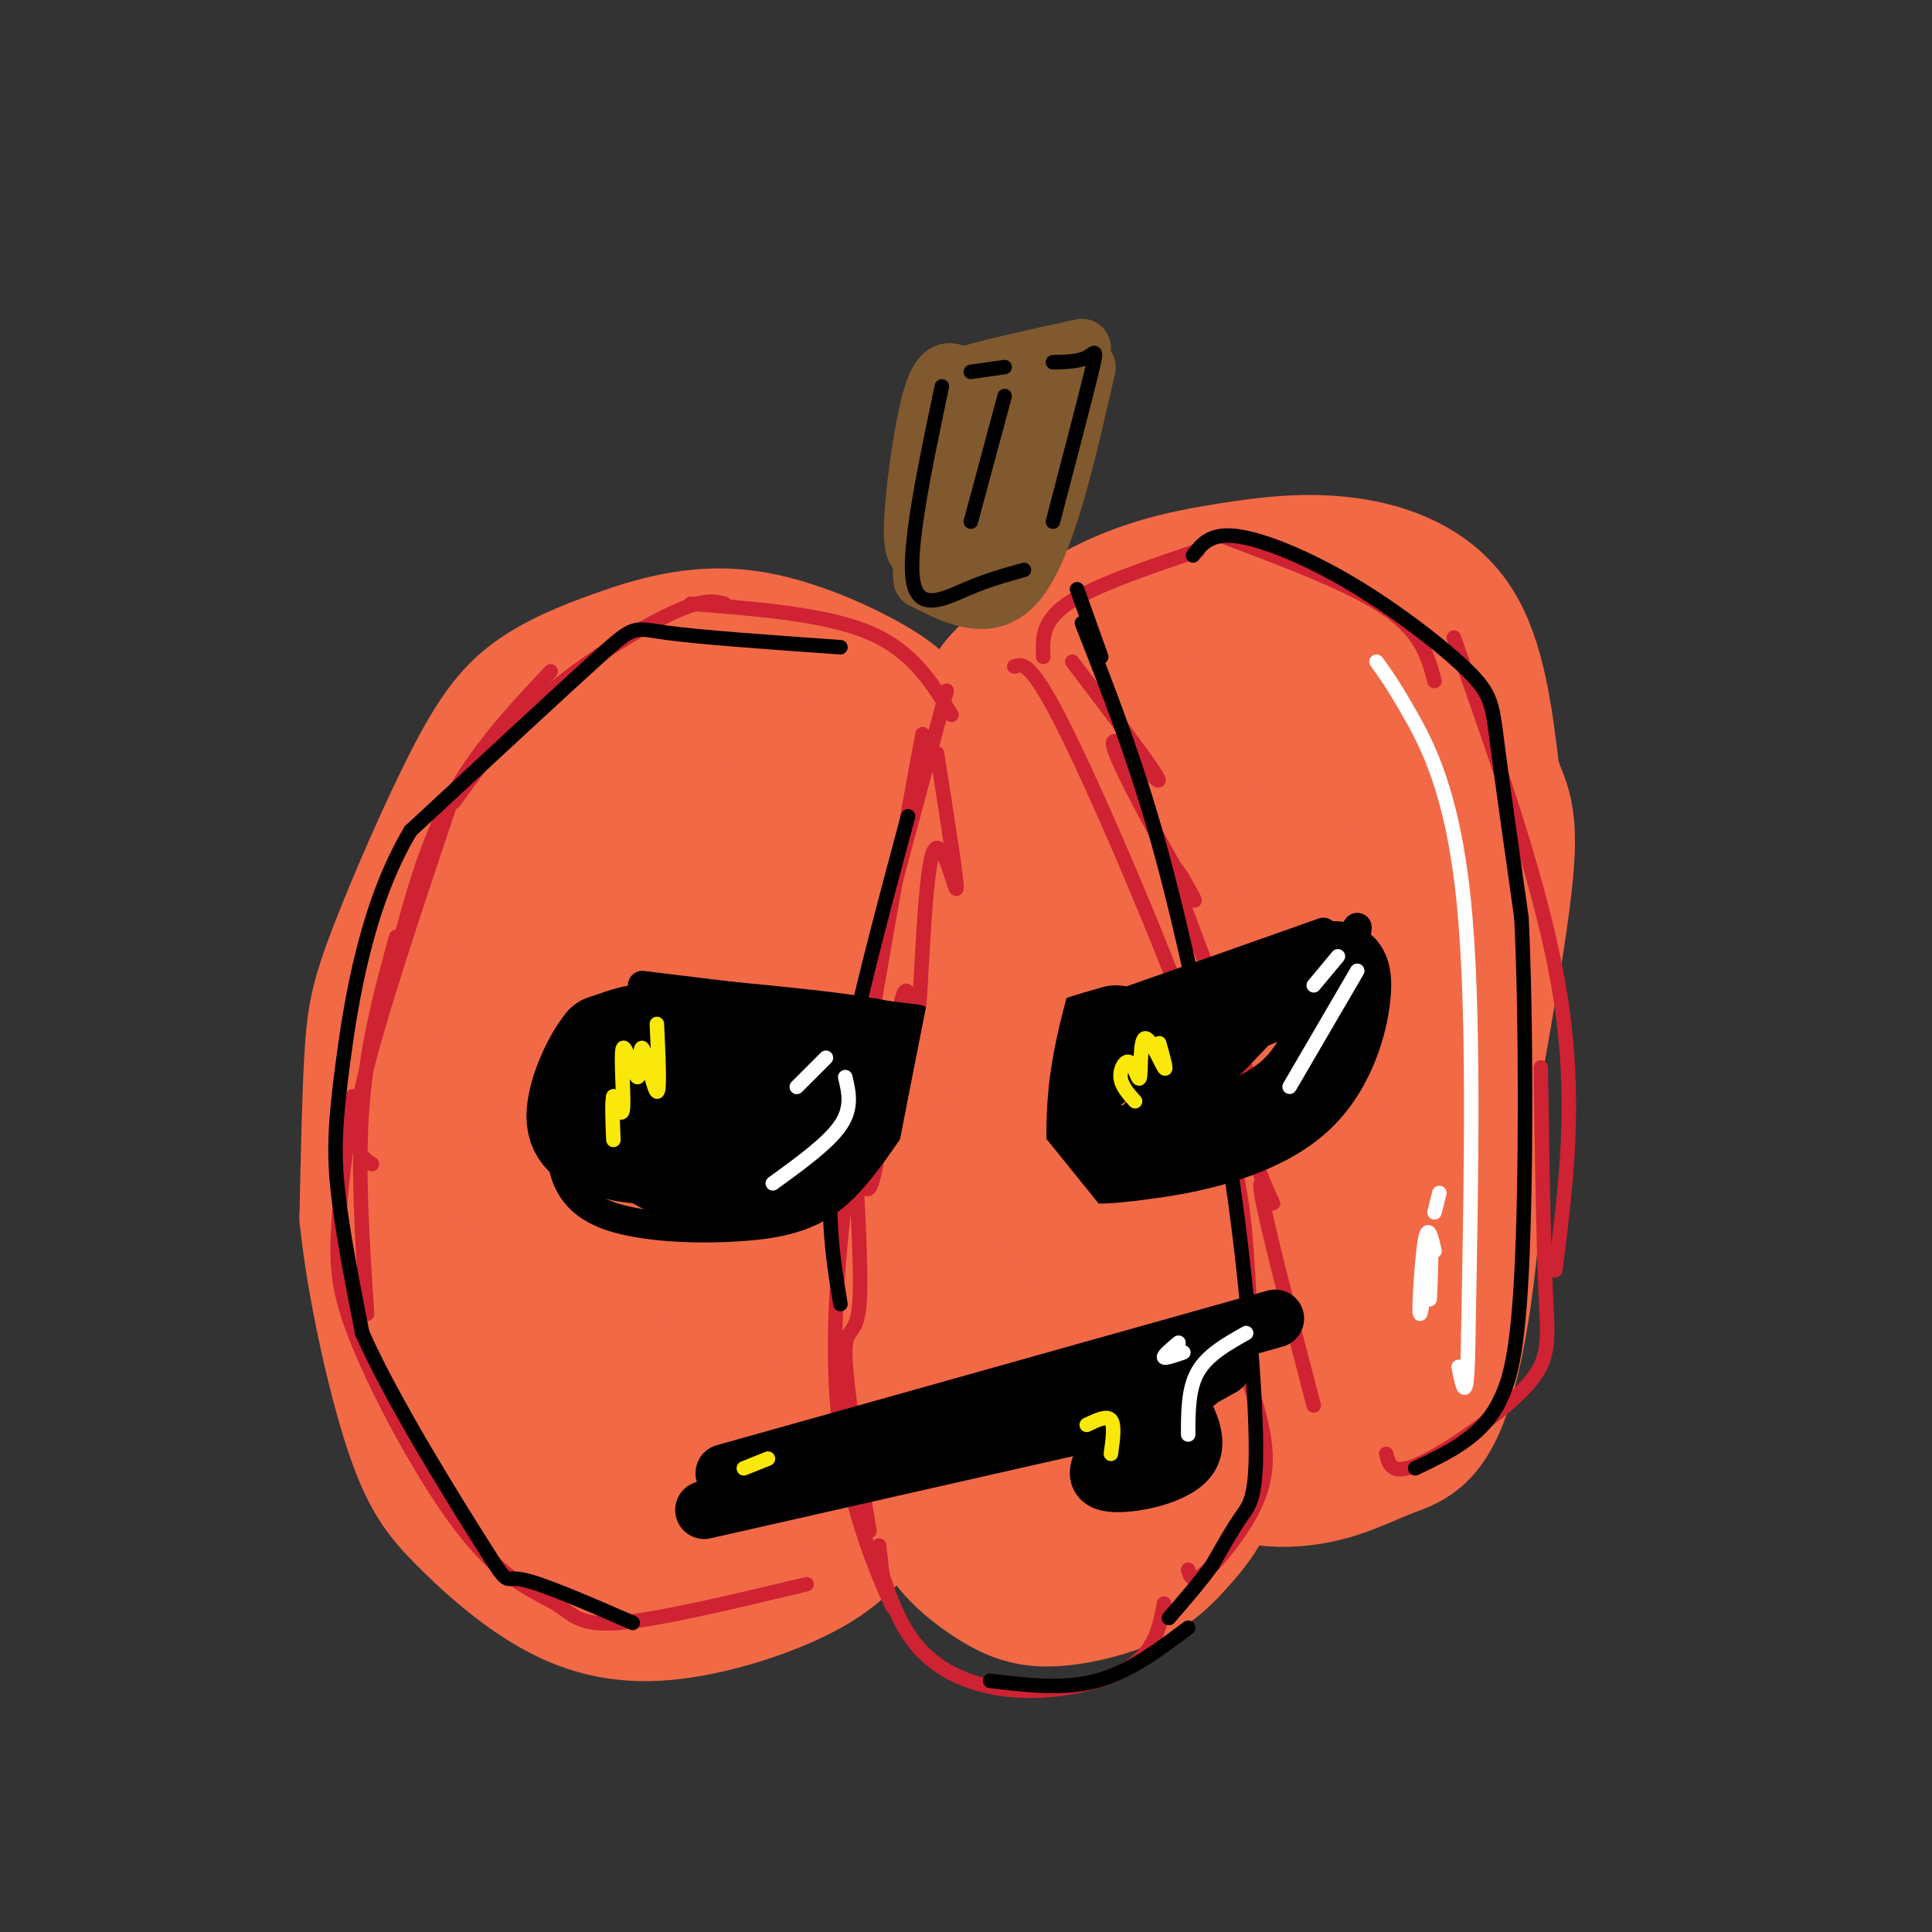 <svg viewBox='0 0 400 400' version='1.1' xmlns='http://www.w3.org/2000/svg' xmlns:xlink='http://www.w3.org/1999/xlink'><rect x="0" y="0" width="400" height="400" fill="#333333" stroke="none"/><g fill='none' stroke='rgb(242,105,70)' stroke-width='28' stroke-linecap='round' stroke-linejoin='round'><path d='M188,149c-0.571,-1.751 -1.143,-3.503 -7,-7c-5.857,-3.497 -17.001,-8.741 -27,-10c-9.999,-1.259 -18.854,1.466 -26,4c-7.146,2.534 -12.583,4.878 -17,8c-4.417,3.122 -7.813,7.022 -13,17c-5.187,9.978 -12.166,26.032 -16,36c-3.834,9.968 -4.524,13.848 -5,22c-0.476,8.152 -0.738,20.576 -1,33'/><path d='M76,252c1.422,13.887 5.477,32.103 9,43c3.523,10.897 6.513,14.474 11,19c4.487,4.526 10.470,10.000 17,14c6.530,4.000 13.606,6.526 23,6c9.394,-0.526 21.106,-4.103 29,-8c7.894,-3.897 11.970,-8.113 16,-15c4.030,-6.887 8.015,-16.443 12,-26'/><path d='M199,288c-3.613,8.586 -7.225,17.172 -6,24c1.225,6.828 7.289,11.898 12,15c4.711,3.102 8.069,4.237 13,4c4.931,-0.237 11.435,-1.847 16,-4c4.565,-2.153 7.191,-4.849 10,-8c2.809,-3.151 5.803,-6.757 7,-12c1.197,-5.243 0.599,-12.121 0,-19'/><path d='M256,295c-0.369,2.509 -0.738,5.019 0,7c0.738,1.981 2.583,3.434 6,4c3.417,0.566 8.404,0.246 13,-1c4.596,-1.246 8.799,-3.416 13,-5c4.201,-1.584 8.400,-2.580 12,-16c3.600,-13.420 6.600,-39.263 5,-60c-1.600,-20.737 -7.800,-36.369 -14,-52'/><path d='M291,172c-3.000,-10.976 -3.500,-12.417 -6,-20c-2.500,-7.583 -7.000,-21.310 -19,-24c-12.000,-2.690 -31.500,5.655 -51,14'/><path d='M206,147c-1.039,-1.452 -2.078,-2.904 2,-7c4.078,-4.096 13.272,-10.835 22,-15c8.728,-4.165 16.989,-5.756 25,-7c8.011,-1.244 15.772,-2.143 24,-1c8.228,1.143 16.922,4.326 22,12c5.078,7.674 6.539,19.837 8,32'/><path d='M309,161c2.400,6.800 4.400,7.800 2,26c-2.400,18.200 -9.200,53.600 -16,89'/><path d='M294,235c-7.763,13.992 -15.527,27.983 -19,36c-3.473,8.017 -2.656,10.058 1,9c3.656,-1.058 10.152,-5.215 14,-11c3.848,-5.785 5.049,-13.199 5,-17c-0.049,-3.801 -1.348,-3.991 -5,-4c-3.652,-0.009 -9.656,0.163 -14,4c-4.344,3.837 -7.026,11.340 -9,19c-1.974,7.660 -3.240,15.477 -3,19c0.240,3.523 1.985,2.752 5,-1c3.015,-3.752 7.300,-10.487 9,-17c1.700,-6.513 0.815,-12.806 -1,-16c-1.815,-3.194 -4.559,-3.289 -8,-3c-3.441,0.289 -7.580,0.962 -15,7c-7.420,6.038 -18.120,17.439 -24,27c-5.880,9.561 -6.940,17.280 -8,25'/><path d='M222,312c0.456,4.256 5.598,2.398 13,-5c7.402,-7.398 17.066,-20.334 21,-29c3.934,-8.666 2.140,-13.061 0,-16c-2.140,-2.939 -4.625,-4.422 -9,-3c-4.375,1.422 -10.641,5.748 -15,10c-4.359,4.252 -6.811,8.429 -10,17c-3.189,8.571 -7.116,21.537 -9,28c-1.884,6.463 -1.725,6.425 4,1c5.725,-5.425 17.016,-16.235 27,-30c9.984,-13.765 18.660,-30.486 23,-40c4.340,-9.514 4.344,-11.823 1,-17c-3.344,-5.177 -10.034,-13.222 -15,-16c-4.966,-2.778 -8.206,-0.289 -15,7c-6.794,7.289 -17.141,19.376 -22,26c-4.859,6.624 -4.231,7.783 -4,12c0.231,4.217 0.066,11.490 3,14c2.934,2.510 8.967,0.255 15,-2'/><path d='M230,269c7.531,-5.486 18.860,-18.202 25,-27c6.140,-8.798 7.092,-13.679 8,-22c0.908,-8.321 1.771,-20.082 0,-26c-1.771,-5.918 -6.175,-5.991 -8,-8c-1.825,-2.009 -1.069,-5.952 -6,1c-4.931,6.952 -15.549,24.801 -20,36c-4.451,11.199 -2.737,15.748 -2,20c0.737,4.252 0.495,8.207 3,12c2.505,3.793 7.755,7.423 12,9c4.245,1.577 7.485,1.100 13,-2c5.515,-3.100 13.305,-8.822 19,-19c5.695,-10.178 9.294,-24.812 11,-35c1.706,-10.188 1.517,-15.931 0,-23c-1.517,-7.069 -4.364,-15.463 -8,-19c-3.636,-3.537 -8.062,-2.216 -11,-1c-2.938,1.216 -4.390,2.329 -7,4c-2.610,1.671 -6.380,3.902 -9,13c-2.620,9.098 -4.090,25.065 -4,34c0.090,8.935 1.740,10.839 5,12c3.260,1.161 8.130,1.581 13,2'/><path d='M264,230c5.957,-3.264 14.351,-12.424 19,-19c4.649,-6.576 5.555,-10.568 7,-18c1.445,-7.432 3.429,-18.305 4,-26c0.571,-7.695 -0.272,-12.213 -2,-17c-1.728,-4.787 -4.343,-9.844 -8,-12c-3.657,-2.156 -8.357,-1.410 -13,0c-4.643,1.410 -9.230,3.485 -17,10c-7.770,6.515 -18.723,17.468 -26,26c-7.277,8.532 -10.876,14.641 -13,20c-2.124,5.359 -2.771,9.969 -2,14c0.771,4.031 2.961,7.484 7,8c4.039,0.516 9.926,-1.906 15,-13c5.074,-11.094 9.336,-30.860 8,-42c-1.336,-11.140 -8.268,-13.654 -12,-15c-3.732,-1.346 -4.262,-1.523 -6,-1c-1.738,0.523 -4.683,1.746 -10,9c-5.317,7.254 -13.005,20.538 -17,34c-3.995,13.462 -4.298,27.103 -4,33c0.298,5.897 1.196,4.049 3,3c1.804,-1.049 4.516,-1.300 7,-3c2.484,-1.700 4.742,-4.850 7,-8'/><path d='M211,213c4.180,-7.056 11.130,-20.697 14,-31c2.870,-10.303 1.661,-17.268 -1,-22c-2.661,-4.732 -6.773,-7.231 -10,-8c-3.227,-0.769 -5.571,0.193 -9,3c-3.429,2.807 -7.945,7.459 -14,17c-6.055,9.541 -13.649,23.973 -19,36c-5.351,12.027 -8.461,21.651 -10,30c-1.539,8.349 -1.509,15.422 -1,20c0.509,4.578 1.497,6.661 6,7c4.503,0.339 12.522,-1.067 19,-3c6.478,-1.933 11.416,-4.395 20,-16c8.584,-11.605 20.816,-32.355 26,-43c5.184,-10.645 3.321,-11.186 3,-14c-0.321,-2.814 0.898,-7.902 -3,-7c-3.898,0.902 -12.915,7.793 -18,13c-5.085,5.207 -6.238,8.731 -10,15c-3.762,6.269 -10.132,15.282 -15,30c-4.868,14.718 -8.233,35.141 -8,44c0.233,8.859 4.063,6.154 8,5c3.937,-1.154 7.982,-0.758 16,-8c8.018,-7.242 20.009,-22.121 32,-37'/><path d='M237,244c7.517,-9.986 10.309,-16.451 13,-24c2.691,-7.549 5.281,-16.184 3,-17c-2.281,-0.816 -9.435,6.185 -15,12c-5.565,5.815 -9.543,10.442 -12,19c-2.457,8.558 -3.394,21.045 -5,28c-1.606,6.955 -3.882,8.376 3,9c6.882,0.624 22.921,0.449 31,0c8.079,-0.449 8.196,-1.172 -2,4c-10.196,5.172 -30.707,16.239 -41,21c-10.293,4.761 -10.370,3.218 -11,2c-0.630,-1.218 -1.815,-2.109 -3,-3'/><path d='M204,274c-19.509,15.576 -39.017,31.151 -47,36c-7.983,4.849 -4.440,-1.030 -7,3c-2.560,4.030 -11.225,17.967 -6,-3c5.225,-20.967 24.338,-76.839 31,-98c6.662,-21.161 0.872,-7.612 -4,3c-4.872,10.612 -8.828,18.285 -11,33c-2.172,14.715 -2.562,36.470 -4,53c-1.438,16.530 -3.926,27.835 3,-2c6.926,-29.835 23.264,-100.810 27,-126c3.736,-25.190 -5.132,-4.595 -14,16'/><path d='M172,189c-6.625,11.521 -16.186,32.325 -21,50c-4.814,17.675 -4.879,32.221 -3,35c1.879,2.779 5.704,-6.208 12,-29c6.296,-22.792 15.065,-59.387 17,-74c1.935,-14.613 -2.963,-7.244 -6,-5c-3.037,2.244 -4.212,-0.637 -7,0c-2.788,0.637 -7.190,4.791 -10,7c-2.810,2.209 -4.030,2.473 -8,13c-3.970,10.527 -10.691,31.317 -14,42c-3.309,10.683 -3.207,11.260 -3,17c0.207,5.740 0.520,16.642 2,20c1.480,3.358 4.129,-0.827 7,-7c2.871,-6.173 5.965,-14.335 10,-35c4.035,-20.665 9.009,-53.833 9,-66c-0.009,-12.167 -5.003,-3.333 -9,2c-3.997,5.333 -6.999,7.167 -10,9'/><path d='M138,168c-6.515,9.660 -17.803,29.311 -24,42c-6.197,12.689 -7.303,18.416 -8,27c-0.697,8.584 -0.987,20.026 0,25c0.987,4.974 3.249,3.480 5,3c1.751,-0.480 2.990,0.055 6,-3c3.010,-3.055 7.790,-9.700 12,-21c4.210,-11.300 7.848,-27.256 10,-40c2.152,-12.744 2.817,-22.277 0,-26c-2.817,-3.723 -9.117,-1.635 -13,0c-3.883,1.635 -5.348,2.818 -9,12c-3.652,9.182 -9.489,26.364 -12,39c-2.511,12.636 -1.695,20.726 -1,29c0.695,8.274 1.269,16.733 4,21c2.731,4.267 7.620,4.341 10,8c2.380,3.659 2.251,10.903 5,-9c2.749,-19.903 8.374,-66.951 14,-114'/><path d='M137,161c1.495,-18.836 -1.766,-8.926 -3,-6c-1.234,2.926 -0.439,-1.132 -4,1c-3.561,2.132 -11.476,10.453 -17,23c-5.524,12.547 -8.656,29.318 -10,52c-1.344,22.682 -0.898,51.273 1,66c1.898,14.727 5.249,15.589 9,17c3.751,1.411 7.903,3.373 13,5c5.097,1.627 11.139,2.921 6,-5c-5.139,-7.921 -21.461,-25.056 -28,-35c-6.539,-9.944 -3.297,-12.698 -1,-17c2.297,-4.302 3.648,-10.151 5,-16'/><path d='M108,246c1.529,-3.476 2.850,-4.164 5,-5c2.150,-0.836 5.129,-1.818 6,4c0.871,5.818 -0.364,18.436 1,30c1.364,11.564 5.329,22.075 8,27c2.671,4.925 4.049,4.264 7,1c2.951,-3.264 7.476,-9.132 12,-15'/></g>
<g fill='none' stroke='rgb(207,34,51)' stroke-width='3' stroke-linecap='round' stroke-linejoin='round'><path d='M197,148c-4.000,-6.583 -8.000,-13.167 -17,-17c-9.000,-3.833 -23.000,-4.917 -37,-6'/><path d='M150,125c-2.178,-0.556 -4.356,-1.111 -11,2c-6.644,3.111 -17.756,9.889 -26,17c-8.244,7.111 -13.622,14.556 -19,22'/><path d='M114,139c-7.750,8.250 -15.500,16.500 -21,27c-5.500,10.500 -8.750,23.250 -12,36'/><path d='M94,164c-8.083,24.083 -16.167,48.167 -19,61c-2.833,12.833 -0.417,14.417 2,16'/><path d='M82,194c-3.000,11.000 -6.000,22.000 -7,35c-1.000,13.000 0.000,28.000 1,43'/><path d='M73,227c-1.302,10.054 -2.603,20.109 -3,28c-0.397,7.891 0.112,13.620 5,25c4.888,11.380 14.156,28.411 22,38c7.844,9.589 14.266,11.735 18,14c3.734,2.265 4.781,4.647 13,4c8.219,-0.647 23.609,-4.324 39,-8'/><path d='M196,143c0.000,0.000 -11.000,41.000 -11,41'/><path d='M191,152c-6.488,35.202 -12.976,70.405 -16,96c-3.024,25.595 -2.583,41.583 0,55c2.583,13.417 7.310,24.262 9,28c1.690,3.738 0.345,0.369 -1,-3'/><path d='M183,328c-0.333,-1.833 -0.667,-4.917 -1,-8'/><path d='M182,324c2.185,6.631 4.369,13.262 9,18c4.631,4.738 11.708,7.583 20,8c8.292,0.417 17.798,-1.595 23,-5c5.202,-3.405 6.101,-8.202 7,-13'/><path d='M246,325c0.393,1.351 0.786,2.702 3,1c2.214,-1.702 6.250,-6.458 9,-11c2.750,-4.542 4.214,-8.869 4,-14c-0.214,-5.131 -2.107,-11.065 -4,-17'/><path d='M210,138c1.744,-0.631 3.488,-1.262 11,14c7.512,15.262 20.792,46.417 28,67c7.208,20.583 8.345,30.595 9,39c0.655,8.405 0.827,15.202 1,22'/><path d='M216,136c-0.167,-3.667 -0.333,-7.333 5,-11c5.333,-3.667 16.167,-7.333 27,-11'/><path d='M253,111c13.333,5.000 26.667,10.000 34,15c7.333,5.000 8.667,10.000 10,15'/><path d='M301,132c9.250,26.083 18.500,52.167 22,74c3.500,21.833 1.250,39.417 -1,57'/><path d='M319,221c0.262,17.667 0.524,35.333 1,46c0.476,10.667 1.167,14.333 -4,20c-5.167,5.667 -16.190,13.333 -22,16c-5.810,2.667 -6.405,0.333 -7,-2'/><path d='M222,137c5.866,7.712 11.731,15.424 15,20c3.269,4.576 3.940,6.017 1,3c-2.940,-3.017 -9.492,-10.491 -7,-4c2.492,6.491 14.029,26.946 16,30c1.971,3.054 -5.623,-11.293 -4,-5c1.623,6.293 12.464,33.227 16,43c3.536,9.773 -0.232,2.387 -4,-5'/><path d='M255,219c-2.606,-3.855 -7.121,-10.992 -5,-4c2.121,6.992 10.879,28.113 13,33c2.121,4.887 -2.394,-6.461 -2,-2c0.394,4.461 5.697,24.730 11,45'/><path d='M194,156c2.179,13.821 4.358,27.641 4,28c-0.358,0.359 -3.253,-12.744 -5,-7c-1.747,5.744 -2.344,30.333 -3,35c-0.656,4.667 -1.369,-10.590 -3,-6c-1.631,4.590 -4.180,29.026 -6,37c-1.820,7.974 -2.910,-0.513 -4,-9'/><path d='M177,234c-0.155,6.310 1.458,26.583 1,35c-0.458,8.417 -2.988,4.976 -3,11c-0.012,6.024 2.494,21.512 5,37'/></g>
<g fill='none' stroke='rgb(129,89,47)' stroke-width='12' stroke-linecap='round' stroke-linejoin='round'><path d='M192,114c-1.578,0.800 -3.156,1.600 -3,-5c0.156,-6.600 2.044,-20.600 4,-27c1.956,-6.400 3.978,-5.200 6,-4'/><path d='M199,78c5.167,-1.667 15.083,-3.833 25,-6'/><path d='M225,76c-4.167,18.333 -8.333,36.667 -14,44c-5.667,7.333 -12.833,3.667 -20,0'/><path d='M191,120c-1.331,-8.531 5.342,-29.858 7,-35c1.658,-5.142 -1.699,5.901 -3,12c-1.301,6.099 -0.544,7.253 0,10c0.544,2.747 0.877,7.086 3,1c2.123,-6.086 6.035,-22.596 7,-27c0.965,-4.404 -1.018,3.298 -3,11'/><path d='M202,92c-1.574,8.713 -4.010,24.995 -1,20c3.010,-4.995 11.464,-31.268 12,-31c0.536,0.268 -6.847,27.077 -8,31c-1.153,3.923 3.923,-15.038 9,-34'/></g>
<g fill='none' stroke='rgb(0,0,0)' stroke-width='3' stroke-linecap='round' stroke-linejoin='round'><path d='M195,80c-3.489,16.578 -6.978,33.156 -6,40c0.978,6.844 6.422,3.956 11,2c4.578,-1.956 8.289,-2.978 12,-4'/><path d='M201,77c0.000,0.000 7.000,-1.000 7,-1'/><path d='M208,82c0.000,0.000 -7.000,26.000 -7,26'/><path d='M218,75c2.667,-0.067 5.333,-0.133 7,-1c1.667,-0.867 2.333,-2.533 1,3c-1.333,5.533 -4.667,18.267 -8,31'/><path d='M223,122c0.000,0.000 5.000,14.000 5,14'/><path d='M224,129c5.500,14.000 11.000,28.000 16,46c5.000,18.000 9.500,40.000 14,62'/><path d='M254,237c3.631,22.274 5.708,46.958 6,60c0.292,13.042 -1.202,14.440 -3,17c-1.798,2.560 -3.899,6.280 -6,10'/><path d='M251,324c-2.500,3.500 -5.750,7.250 -9,11'/><path d='M188,169c-6.333,23.583 -12.667,47.167 -15,64c-2.333,16.833 -0.667,26.917 1,37'/><path d='M247,115c1.774,-2.340 3.547,-4.679 9,-4c5.453,0.679 14.585,4.378 24,10c9.415,5.622 19.112,13.167 24,18c4.888,4.833 4.968,6.952 6,15c1.032,8.048 3.016,22.024 5,36'/><path d='M315,190c1.000,20.844 1.000,54.956 0,74c-1.000,19.044 -3.000,23.022 -5,27'/><path d='M310,291c-3.667,6.667 -10.333,9.833 -17,13'/><path d='M246,337c-6.083,4.583 -12.167,9.167 -19,11c-6.833,1.833 -14.417,0.917 -22,0'/><path d='M174,134c-14.511,-1.022 -29.022,-2.044 -36,-3c-6.978,-0.956 -6.422,-1.844 -14,5c-7.578,6.844 -23.289,21.422 -39,36'/><path d='M85,172c-9.083,15.167 -12.292,35.083 -14,48c-1.708,12.917 -1.917,18.833 -1,27c0.917,8.167 2.958,18.583 5,29'/><path d='M75,276c6.226,14.131 19.292,34.958 25,44c5.708,9.042 4.060,6.298 8,7c3.940,0.702 13.470,4.851 23,9'/></g>
<g fill='none' stroke='rgb(0,0,0)' stroke-width='6' stroke-linecap='round' stroke-linejoin='round'><path d='M190,211c0.000,0.000 -57.000,-7.000 -57,-7'/><path d='M125,213c-2.566,1.181 -5.132,2.362 -7,8c-1.868,5.638 -3.036,15.735 -1,22c2.036,6.265 7.278,8.700 14,10c6.722,1.300 14.925,1.465 22,1c7.075,-0.465 13.021,-1.562 18,-5c4.979,-3.438 8.989,-9.219 13,-15'/><path d='M220,211c-6.000,2.500 -12.000,5.000 -3,2c9.000,-3.000 33.000,-11.500 57,-20'/><path d='M281,192c-1.078,9.070 -2.156,18.140 -3,25c-0.844,6.860 -1.453,11.509 -10,15c-8.547,3.491 -25.032,5.825 -33,6c-7.968,0.175 -7.419,-1.807 -9,-5c-1.581,-3.193 -5.290,-7.596 -9,-12'/><path d='M225,210c-2.923,3.763 -5.846,7.526 -4,6c1.846,-1.526 8.462,-8.340 7,-5c-1.462,3.340 -11.000,16.833 -9,16c2.000,-0.833 15.538,-15.994 17,-17c1.462,-1.006 -9.154,12.141 -13,17c-3.846,4.859 -0.923,1.429 2,-2'/><path d='M225,225c4.602,-5.115 15.106,-16.903 15,-16c-0.106,0.903 -10.824,14.496 -10,15c0.824,0.504 13.190,-12.081 12,-11c-1.190,1.081 -15.936,15.830 -14,15c1.936,-0.830 20.553,-17.237 25,-20c4.447,-2.763 -5.277,8.119 -15,19'/><path d='M238,227c-4.670,5.623 -8.845,10.181 -2,4c6.845,-6.181 24.710,-23.101 23,-21c-1.710,2.101 -22.994,23.223 -21,22c1.994,-1.223 27.268,-24.791 30,-27c2.732,-2.209 -17.076,16.940 -23,23c-5.924,6.060 2.038,-0.970 10,-8'/><path d='M255,220c3.286,-3.143 6.500,-7.000 9,-9c2.500,-2.000 4.286,-2.143 5,-1c0.714,1.143 0.357,3.571 0,6'/></g>
<g fill='none' stroke='rgb(0,0,0)' stroke-width='20' stroke-linecap='round' stroke-linejoin='round'><path d='M231,214c-5.369,1.536 -10.738,3.071 -14,5c-3.262,1.929 -4.417,4.250 -4,8c0.417,3.750 2.405,8.929 7,11c4.595,2.071 11.798,1.036 19,0'/><path d='M239,238c8.869,-1.226 21.542,-4.292 29,-11c7.458,-6.708 9.702,-17.060 10,-22c0.298,-4.940 -1.351,-4.470 -3,-4'/><path d='M275,201c-7.333,2.167 -24.167,9.583 -41,17'/><path d='M137,212c20.750,1.833 41.500,3.667 49,6c7.500,2.333 1.750,5.167 -4,8'/><path d='M182,226c-5.226,5.132 -16.293,13.961 -23,18c-6.707,4.039 -9.056,3.289 -16,0c-6.944,-3.289 -18.485,-9.116 -20,-15c-1.515,-5.884 6.996,-11.824 9,-14c2.004,-2.176 -2.498,-0.588 -7,1'/><path d='M125,216c-2.706,3.165 -5.972,10.576 -6,15c-0.028,4.424 3.182,5.861 7,7c3.818,1.139 8.243,1.978 15,0c6.757,-1.978 15.847,-6.775 19,-10c3.153,-3.225 0.369,-4.879 -1,-6c-1.369,-1.121 -1.323,-1.709 -6,0c-4.677,1.709 -14.078,5.716 -19,9c-4.922,3.284 -5.363,5.846 -3,7c2.363,1.154 7.532,0.901 13,-1c5.468,-1.901 11.234,-5.451 17,-9'/><path d='M161,228c-3.119,-2.250 -19.417,-3.375 -27,-2c-7.583,1.375 -6.452,5.250 -5,7c1.452,1.750 3.226,1.375 5,1'/></g>
<g fill='none' stroke='rgb(242,105,70)' stroke-width='20' stroke-linecap='round' stroke-linejoin='round'><path d='M203,203c-5.511,27.889 -11.022,55.778 -10,52c1.022,-3.778 8.578,-39.222 11,-48c2.422,-8.778 -0.289,9.111 -3,27'/><path d='M201,234c-1.133,7.578 -2.467,13.022 -1,7c1.467,-6.022 5.733,-23.511 10,-41'/><path d='M214,194c-3.042,10.417 -6.083,20.833 -7,32c-0.917,11.167 0.292,23.083 0,28c-0.292,4.917 -2.083,2.833 1,5c3.083,2.167 11.042,8.583 19,15'/><path d='M208,241c0.000,0.000 21.000,26.000 21,26'/></g>
<g fill='none' stroke='rgb(0,0,0)' stroke-width='12' stroke-linecap='round' stroke-linejoin='round'><path d='M150,305c0.000,0.000 114.000,-32.000 114,-32'/><path d='M242,287c3.444,5.644 6.889,11.289 4,15c-2.889,3.711 -12.111,5.489 -16,5c-3.889,-0.489 -2.444,-3.244 -1,-6'/><path d='M229,301c-1.298,-3.071 -4.042,-7.750 -3,-8c1.042,-0.250 5.869,3.929 8,4c2.131,0.071 1.565,-3.964 1,-8'/><path d='M235,289c0.500,1.000 1.250,7.500 2,14'/><path d='M228,294c0.000,0.000 -75.000,17.000 -75,17'/><path d='M153,311c-12.500,2.833 -6.250,1.417 0,0'/><path d='M253,283c-4.083,2.250 -8.167,4.500 -9,5c-0.833,0.500 1.583,-0.750 4,-2'/></g>
<g fill='none' stroke='rgb(250,232,11)' stroke-width='3' stroke-linecap='round' stroke-linejoin='round'><path d='M136,212c0.335,7.194 0.669,14.387 0,14c-0.669,-0.387 -2.342,-8.355 -3,-9c-0.658,-0.645 -0.300,6.033 -1,6c-0.700,-0.033 -2.458,-6.778 -3,-6c-0.542,0.778 0.131,9.079 0,12c-0.131,2.921 -1.065,0.460 -2,-2'/><path d='M127,227c-0.333,1.167 -0.167,5.083 0,9'/><path d='M240,216c0.856,3.064 1.712,6.128 1,5c-0.712,-1.128 -2.992,-6.449 -4,-6c-1.008,0.449 -0.744,6.667 -1,8c-0.256,1.333 -1.030,-2.218 -2,-3c-0.970,-0.782 -2.134,1.205 -2,3c0.134,1.795 1.567,3.397 3,5'/><path d='M159,302c0.000,0.000 -5.000,2.000 -5,2'/><path d='M225,295c2.083,-1.000 4.167,-2.000 5,-1c0.833,1.000 0.417,4.000 0,7'/></g>
<g fill='none' stroke='rgb(255,255,255)' stroke-width='3' stroke-linecap='round' stroke-linejoin='round'><path d='M175,223c0.750,3.167 1.500,6.333 -1,10c-2.500,3.667 -8.250,7.833 -14,12'/><path d='M171,219c-2.833,2.833 -5.667,5.667 -6,6c-0.333,0.333 1.833,-1.833 4,-4'/><path d='M281,201c0.000,0.000 -14.000,24.000 -14,24'/><path d='M277,198c0.000,0.000 -5.000,6.000 -5,6'/><path d='M258,276c-4.000,2.250 -8.000,4.500 -10,8c-2.000,3.500 -2.000,8.250 -2,13'/><path d='M245,280c-1.917,0.667 -3.833,1.333 -4,1c-0.167,-0.333 1.417,-1.667 3,-3'/><path d='M285,137c1.756,2.422 3.511,4.844 7,11c3.489,6.156 8.711,16.044 11,38c2.289,21.956 1.644,55.978 1,90'/><path d='M304,276c-0.167,16.167 -1.083,11.583 -2,7'/><path d='M297,259c-0.673,-2.952 -1.345,-5.905 -2,-2c-0.655,3.905 -1.292,14.667 -1,15c0.292,0.333 1.512,-9.762 2,-12c0.488,-2.238 0.244,3.381 0,9'/><path d='M297,251c0.000,0.000 1.000,-4.000 1,-4'/></g>
</svg>